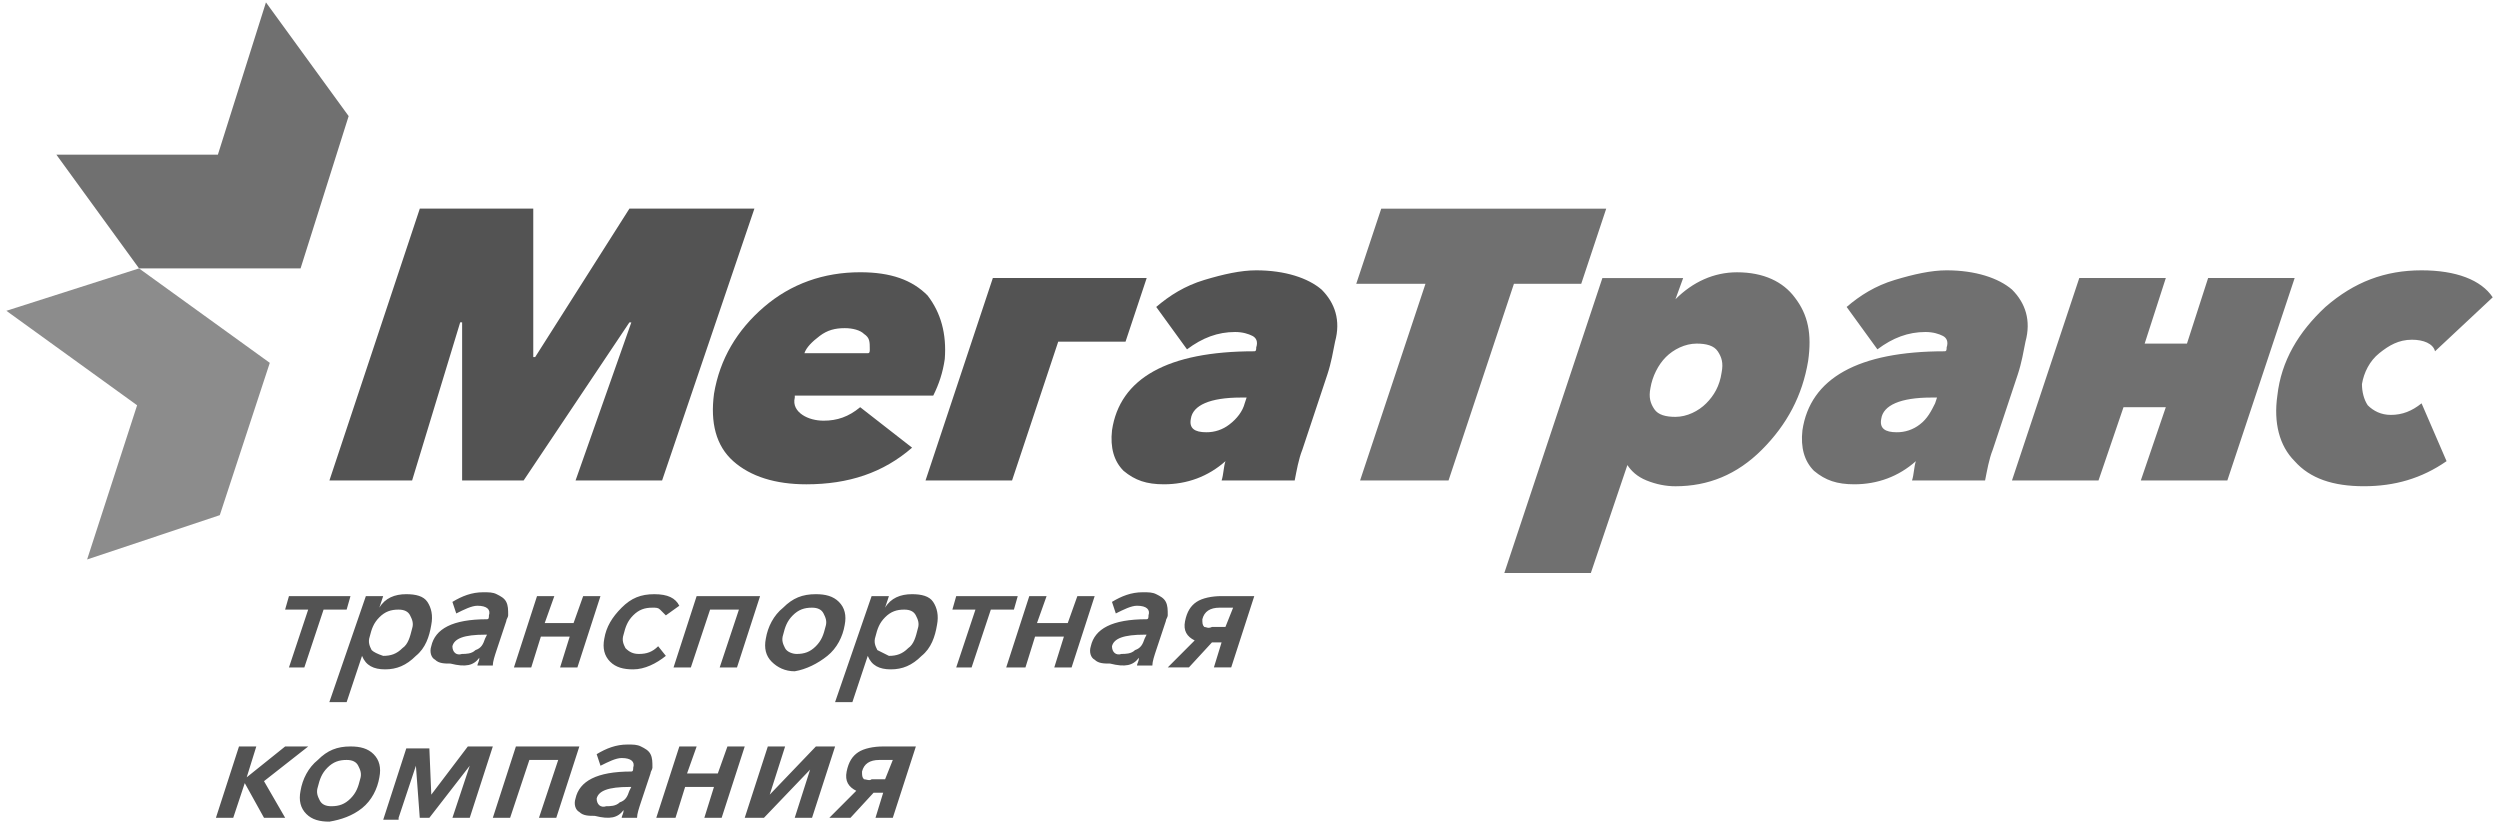 <svg width="278" height="92" viewBox="0 0 278 92" fill="none" xmlns="http://www.w3.org/2000/svg">
<g clip-path="url(#clip0_295_2234)">
<path d="M96.072 86.651C95.858 86.437 95.858 86.222 95.858 85.793C96.072 84.935 96.713 84.507 97.783 84.507H99.28L98.424 86.651H96.927C96.713 86.865 96.285 86.651 96.072 86.651ZM94.575 90.938L97.141 88.152H98.21L97.355 90.938H99.28L101.845 83.007H98.21C97.141 83.007 96.072 83.221 95.43 83.65C94.789 84.078 94.362 84.721 94.147 85.793C93.933 86.865 94.362 87.508 95.217 87.937L92.223 90.938H94.575ZM84.953 90.938L90.084 85.579L88.374 90.938H90.299L92.864 83.007H90.726L85.594 88.366L87.304 83.007H85.381L82.814 90.938H84.953ZM75.117 90.938L76.185 87.508H79.393L78.323 90.938H80.248L82.814 83.007H80.89L79.821 86.008H76.4L77.468 83.007H75.544L72.978 90.938H75.117ZM66.349 88.794C66.563 87.937 67.633 87.508 69.984 87.508H70.199L69.984 87.937C69.77 88.58 69.557 89.009 68.915 89.223C68.487 89.652 67.846 89.652 67.419 89.652C66.777 89.866 66.349 89.437 66.349 88.794ZM69.342 90.08C69.342 90.509 69.129 90.723 69.129 90.938H70.84C70.84 90.509 71.054 89.866 71.267 89.223L72.337 86.008C72.337 85.793 72.55 85.579 72.55 85.364C72.55 84.721 72.55 84.293 72.337 83.864C72.122 83.435 71.695 83.221 71.267 83.006C70.84 82.792 70.412 82.792 69.771 82.792C68.487 82.792 67.419 83.221 66.349 83.864L66.777 85.15C67.632 84.721 68.487 84.292 69.129 84.292C70.198 84.292 70.625 84.721 70.413 85.364C70.413 85.579 70.413 85.793 70.198 85.793C66.349 85.793 64.425 86.865 63.997 88.794C63.783 89.437 63.997 90.08 64.424 90.295C64.853 90.723 65.494 90.723 66.136 90.723C67.846 91.153 68.701 90.938 69.342 90.08ZM56.726 90.938L58.865 84.507H62.073L59.934 90.938H61.859L64.424 83.007H57.368L54.803 90.938H56.728H56.726ZM44.324 90.938L46.249 85.15L46.677 90.938H47.746L52.236 85.15L50.311 90.938H52.236L54.801 83.007H52.022L47.959 88.366L47.745 83.221H45.179L42.614 91.153H44.324V90.938ZM35.557 89.009C35.343 88.58 35.13 88.151 35.343 87.508C35.557 86.651 35.771 86.008 36.413 85.364C37.055 84.721 37.697 84.506 38.551 84.506C39.193 84.506 39.62 84.721 39.835 85.15C40.047 85.579 40.261 86.008 40.047 86.651C39.835 87.509 39.62 88.151 38.978 88.794C38.337 89.437 37.696 89.652 36.84 89.652C36.199 89.652 35.773 89.437 35.557 89.009ZM40.261 89.866C41.331 89.009 41.973 87.723 42.186 86.437C42.4 85.364 42.186 84.507 41.545 83.864C40.903 83.221 40.048 83.006 38.978 83.006C37.482 83.006 36.413 83.435 35.343 84.507C34.275 85.365 33.633 86.651 33.419 87.937C33.205 89.009 33.419 89.866 34.06 90.509C34.702 91.153 35.557 91.367 36.627 91.367C37.91 91.153 39.193 90.723 40.261 89.866ZM25.936 90.938L27.218 87.08L29.357 90.938H31.709L29.357 86.865L34.275 83.007H31.709L27.433 86.437L28.501 83.007H26.576L24.011 90.938H25.936ZM133.915 69.716C133.702 69.502 133.702 69.287 133.702 68.858C133.915 68.001 134.557 67.573 135.626 67.573H137.123L136.268 69.716H134.771C134.343 69.931 134.13 69.716 133.915 69.716ZM132.205 74.218L134.771 71.432H135.84L134.985 74.218H136.91L139.475 66.287H135.84C134.771 66.287 133.702 66.501 133.06 66.93C132.419 67.358 131.992 68.001 131.777 69.073C131.563 70.145 131.992 70.789 132.847 71.217L129.853 74.218H132.205ZM123.652 71.86C123.866 71.003 124.934 70.574 127.287 70.574H127.501L127.287 71.003C127.073 71.646 126.859 72.075 126.217 72.289C125.79 72.717 125.149 72.717 124.721 72.717C124.079 72.932 123.652 72.503 123.652 71.86ZM126.645 73.146C126.645 73.575 126.432 73.789 126.432 74.004H128.142C128.142 73.575 128.356 72.932 128.57 72.288L129.639 69.073C129.639 68.859 129.853 68.644 129.853 68.43C129.853 67.787 129.853 67.358 129.639 66.93C129.425 66.501 128.997 66.287 128.57 66.072C128.142 65.858 127.714 65.858 127.073 65.858C125.79 65.858 124.721 66.287 123.652 66.93L124.079 68.216C124.934 67.787 125.79 67.358 126.432 67.358C127.501 67.358 127.929 67.787 127.714 68.43C127.714 68.644 127.714 68.859 127.501 68.859C123.652 68.859 121.727 69.931 121.299 71.86C121.086 72.503 121.299 73.146 121.727 73.361C122.155 73.789 122.796 73.789 123.438 73.789C125.149 74.218 126.004 74.003 126.645 73.146ZM114.03 74.219L115.098 70.79H118.306L117.236 74.219H119.161L121.727 66.288H119.803L118.733 69.288H115.312L116.381 66.288H114.457L111.891 74.219H114.03ZM108.042 74.219L110.18 67.788H112.747L113.174 66.288H106.331L105.904 67.788H108.47L106.331 74.219H108.042ZM97.564 72.29C97.35 71.861 97.136 71.432 97.35 70.79C97.564 69.931 97.778 69.288 98.42 68.645C99.061 68.002 99.703 67.788 100.558 67.788C101.199 67.788 101.627 68.002 101.841 68.431C102.054 68.86 102.269 69.289 102.054 69.931C101.841 70.79 101.627 71.647 100.986 72.076C100.344 72.719 99.703 72.933 98.848 72.933L97.564 72.29ZM94.785 78.077L96.495 72.933C96.923 74.004 97.778 74.433 99.061 74.433C100.344 74.433 101.413 74.004 102.482 72.933C103.551 72.075 103.979 70.79 104.193 69.503C104.407 68.431 104.193 67.574 103.766 66.931C103.338 66.288 102.482 66.073 101.413 66.073C100.131 66.073 99.061 66.502 98.42 67.574L98.848 66.288H96.923L92.86 78.077H94.785ZM87.3 72.076C87.087 71.647 86.872 71.218 87.087 70.575C87.3 69.717 87.514 69.074 88.155 68.431C88.797 67.788 89.439 67.573 90.294 67.573C90.935 67.573 91.363 67.788 91.577 68.217C91.79 68.645 92.005 69.075 91.79 69.717C91.577 70.575 91.363 71.218 90.722 71.861C90.08 72.504 89.439 72.719 88.584 72.719C88.155 72.719 87.514 72.504 87.3 72.076ZM92.005 72.933C93.073 72.075 93.715 70.79 93.93 69.503C94.143 68.431 93.93 67.574 93.288 66.931C92.646 66.288 91.79 66.073 90.722 66.073C89.225 66.073 88.156 66.502 87.087 67.574C86.017 68.432 85.376 69.717 85.162 71.004C84.948 72.076 85.162 72.932 85.804 73.576C86.445 74.219 87.3 74.647 88.37 74.647C89.652 74.433 90.935 73.79 92.005 72.933ZM76.823 74.219L78.961 67.788H82.168L80.03 74.219H81.954L84.521 66.288H77.465L74.898 74.219H76.823ZM74.043 72.933L73.188 71.861C72.546 72.504 71.904 72.719 71.049 72.719C70.407 72.719 69.98 72.504 69.552 72.076C69.338 71.647 69.125 71.218 69.338 70.575C69.552 69.717 69.766 69.074 70.407 68.431C71.049 67.788 71.691 67.573 72.546 67.573C72.973 67.573 73.188 67.573 73.401 67.788L74.043 68.431L75.539 67.359C75.112 66.502 74.257 66.074 72.759 66.074C71.263 66.074 70.194 66.502 69.125 67.574C68.055 68.645 67.414 69.717 67.2 71.004C66.987 72.076 67.2 72.932 67.842 73.576C68.483 74.219 69.338 74.434 70.407 74.434C71.691 74.434 72.973 73.79 74.043 72.933ZM59.074 74.219L60.144 70.79H63.351L62.282 74.219H64.207L66.772 66.288H64.848L63.779 69.288H60.571L61.641 66.288H59.716L57.15 74.219H59.074ZM50.307 71.861C50.521 71.004 51.591 70.575 53.943 70.575H54.156L53.943 71.004C53.728 71.647 53.515 72.076 52.873 72.29C52.446 72.718 51.804 72.718 51.377 72.718C50.735 72.933 50.307 72.504 50.307 71.861ZM53.301 73.147C53.301 73.576 53.087 73.79 53.087 74.005H54.798C54.798 73.576 55.012 72.933 55.225 72.289L56.295 69.074C56.295 68.86 56.508 68.645 56.508 68.431C56.508 67.788 56.508 67.359 56.295 66.931C56.081 66.502 55.653 66.288 55.225 66.073C54.798 65.859 54.37 65.859 53.729 65.859C52.446 65.859 51.377 66.288 50.307 66.931L50.735 68.217C51.59 67.788 52.446 67.359 53.087 67.359C54.156 67.359 54.584 67.788 54.37 68.431C54.37 68.645 54.37 68.86 54.156 68.86C50.307 68.86 48.384 69.931 47.955 71.861C47.742 72.504 47.955 73.147 48.383 73.362C48.81 73.79 49.452 73.79 50.093 73.79C51.804 74.219 52.66 74.004 53.301 73.147ZM41.326 72.289C41.113 71.861 40.899 71.433 41.113 70.79C41.326 69.931 41.541 69.288 42.182 68.645C42.824 68.002 43.465 67.788 44.32 67.788C44.962 67.788 45.389 68.002 45.603 68.431C45.817 68.86 46.031 69.289 45.817 69.931C45.603 70.79 45.389 71.647 44.747 72.076C44.106 72.719 43.465 72.933 42.609 72.933C41.968 72.719 41.541 72.503 41.326 72.289ZM38.546 78.077L40.258 72.933C40.685 74.004 41.541 74.433 42.824 74.433C44.106 74.433 45.176 74.004 46.245 72.933C47.314 72.075 47.741 70.79 47.955 69.503C48.169 68.431 47.955 67.574 47.527 66.931C47.1 66.288 46.245 66.073 45.175 66.073C43.892 66.073 42.824 66.502 42.183 67.574L42.609 66.288H40.684L36.623 78.076L38.546 78.077ZM33.843 74.219L35.981 67.788H38.546L38.974 66.288H32.132L31.704 67.788H34.27L32.132 74.219H33.843Z" fill="#535353"/>
<path d="M151.242 53.425L158.512 31.56H150.814L153.594 23.201H178.612L175.832 31.56H168.348L161.078 53.425H151.242ZM191.443 41.424C191.228 42.925 190.587 43.996 189.731 44.853C188.876 45.712 187.593 46.355 186.31 46.355C185.242 46.355 184.386 46.14 183.958 45.497C183.53 44.853 183.317 44.211 183.53 43.139C183.745 41.853 184.386 40.567 185.242 39.709C186.097 38.851 187.38 38.208 188.663 38.208C189.731 38.208 190.587 38.423 191.015 39.066C191.443 39.709 191.656 40.353 191.443 41.424ZM199.568 33.064C198.285 31.349 196.147 30.278 193.153 30.278C190.587 30.278 188.235 31.349 186.31 33.278L187.166 30.92H178.185L167.28 63.719H176.902L180.965 51.715C181.392 52.358 182.034 53.001 183.103 53.429C184.172 53.858 185.242 54.072 186.31 54.072C189.946 54.072 193.153 52.786 195.933 49.999C198.712 47.213 200.424 43.997 201.065 40.139C201.492 37.138 201.065 34.994 199.568 33.064ZM215.397 44.208L215.183 44.851C214.756 45.709 214.328 46.565 213.472 47.208C212.739 47.776 211.834 48.079 210.906 48.066C209.623 48.066 208.981 47.637 209.196 46.565C209.41 45.065 211.334 44.208 214.756 44.208H215.397ZM223.737 32.203C222.24 30.917 219.674 30.06 216.466 30.06C214.756 30.06 212.831 30.488 210.693 31.131C208.554 31.774 206.843 32.847 205.347 34.133L208.768 38.848C210.479 37.562 212.189 36.919 214.114 36.919C214.969 36.919 215.611 37.133 216.039 37.349C216.466 37.562 216.68 37.992 216.466 38.635C216.466 38.849 216.466 39.063 216.252 39.063C206.63 39.063 201.284 42.064 200.429 47.852C200.215 49.781 200.642 51.281 201.712 52.354C202.995 53.425 204.278 53.854 206.202 53.854C208.768 53.854 211.12 52.996 213.044 51.282C212.831 51.925 212.831 52.782 212.617 53.425H220.742C220.957 52.353 221.17 51.067 221.598 49.996L224.378 41.636C224.805 40.349 225.02 39.063 225.233 37.992C225.875 35.633 225.233 33.704 223.737 32.203ZM238.059 53.425L240.839 45.279H236.134L233.354 53.425H223.732L231.216 30.917H240.839L238.487 38.206H243.191L245.543 30.916H255.166L247.681 53.425H238.059ZM272.058 51.281L269.278 44.85C268.209 45.708 267.14 46.137 265.857 46.137C264.788 46.137 263.933 45.708 263.291 45.065C262.863 44.422 262.65 43.565 262.65 42.708C262.863 41.421 263.505 40.135 264.574 39.278C265.643 38.42 266.713 37.777 268.209 37.777C269.493 37.777 270.561 38.206 270.775 39.063L277.19 33.061C275.907 31.132 273.127 30.06 269.278 30.06C265.215 30.06 261.794 31.346 258.587 34.133C255.593 36.919 253.669 40.135 253.241 43.994C252.813 46.994 253.454 49.567 255.166 51.282C256.876 53.211 259.442 54.069 262.863 54.069C266.285 54.069 269.278 53.21 272.058 51.281Z" fill="#707070"/>
<path d="M64.003 53.425L70.205 35.848H69.991L58.23 53.425H51.388V35.847H51.173L45.828 53.425H36.632L46.683 23.199H59.299V39.705H59.512L69.991 23.199H83.89L73.626 53.425H64.003ZM96.72 38.849C96.72 39.063 96.72 39.278 96.506 39.278H89.45C89.663 38.635 90.305 37.992 91.16 37.349C92.015 36.705 92.871 36.49 93.94 36.49C94.795 36.49 95.651 36.705 96.078 37.134C96.72 37.563 96.72 37.992 96.72 38.849ZM103.135 32.847C101.424 31.131 99.072 30.274 95.651 30.274C91.588 30.274 87.953 31.561 84.959 34.133C81.965 36.705 80.041 39.921 79.399 43.779C78.972 46.994 79.613 49.567 81.538 51.282C83.462 52.996 86.242 53.855 89.663 53.855C94.368 53.855 98.216 52.568 101.424 49.781L95.651 45.28C94.368 46.351 93.085 46.78 91.588 46.78C90.733 46.78 89.877 46.566 89.235 46.137C88.594 45.708 88.167 45.065 88.38 44.208V43.994H103.776C104.417 42.708 104.845 41.421 105.059 39.921C105.273 37.134 104.632 34.776 103.135 32.847ZM102.92 53.425L110.404 30.917H127.511L125.159 37.992H117.675L112.542 53.425H102.92ZM138.624 44.208L138.41 44.851C138.196 45.709 137.554 46.565 136.699 47.208C135.966 47.776 135.061 48.079 134.133 48.066C132.85 48.066 132.209 47.638 132.423 46.565C132.636 45.065 134.561 44.208 137.982 44.208H138.624ZM146.963 32.204C145.467 30.917 142.9 30.06 139.692 30.06C137.982 30.06 136.058 30.488 133.919 31.131C131.781 31.775 130.07 32.847 128.573 34.133L131.995 38.848C133.706 37.563 135.416 36.919 137.341 36.919C138.196 36.919 138.837 37.134 139.265 37.349C139.692 37.563 139.907 37.992 139.692 38.635C139.692 38.849 139.692 39.063 139.479 39.063C129.856 39.063 124.51 42.064 123.655 47.852C123.442 49.781 123.869 51.281 124.938 52.354C126.222 53.425 127.505 53.854 129.429 53.854C131.995 53.854 134.347 52.996 136.271 51.282C136.058 51.925 136.058 52.782 135.844 53.425H143.97C144.183 52.353 144.397 51.067 144.825 49.996L147.605 41.636C148.032 40.349 148.246 39.063 148.46 37.992C149.101 35.633 148.46 33.704 146.963 32.204Z" fill="#535353"/>
<path d="M38.77 12.911L29.574 0.264L24.229 17.197H6.267L15.462 29.844H33.424L38.77 12.91V12.911Z" fill="#707070"/>
<path d="M15.461 29.846L0.707 34.561L15.246 45.067L9.686 62.215L24.441 57.285L30.001 40.35L15.46 29.847L15.461 29.846Z" fill="#8C8C8C"/>
</g>
<defs>
<clipPath id="clip0_295_2234">
<rect width="278" height="92" fill="white"/>
</clipPath>
</defs>
</svg>
